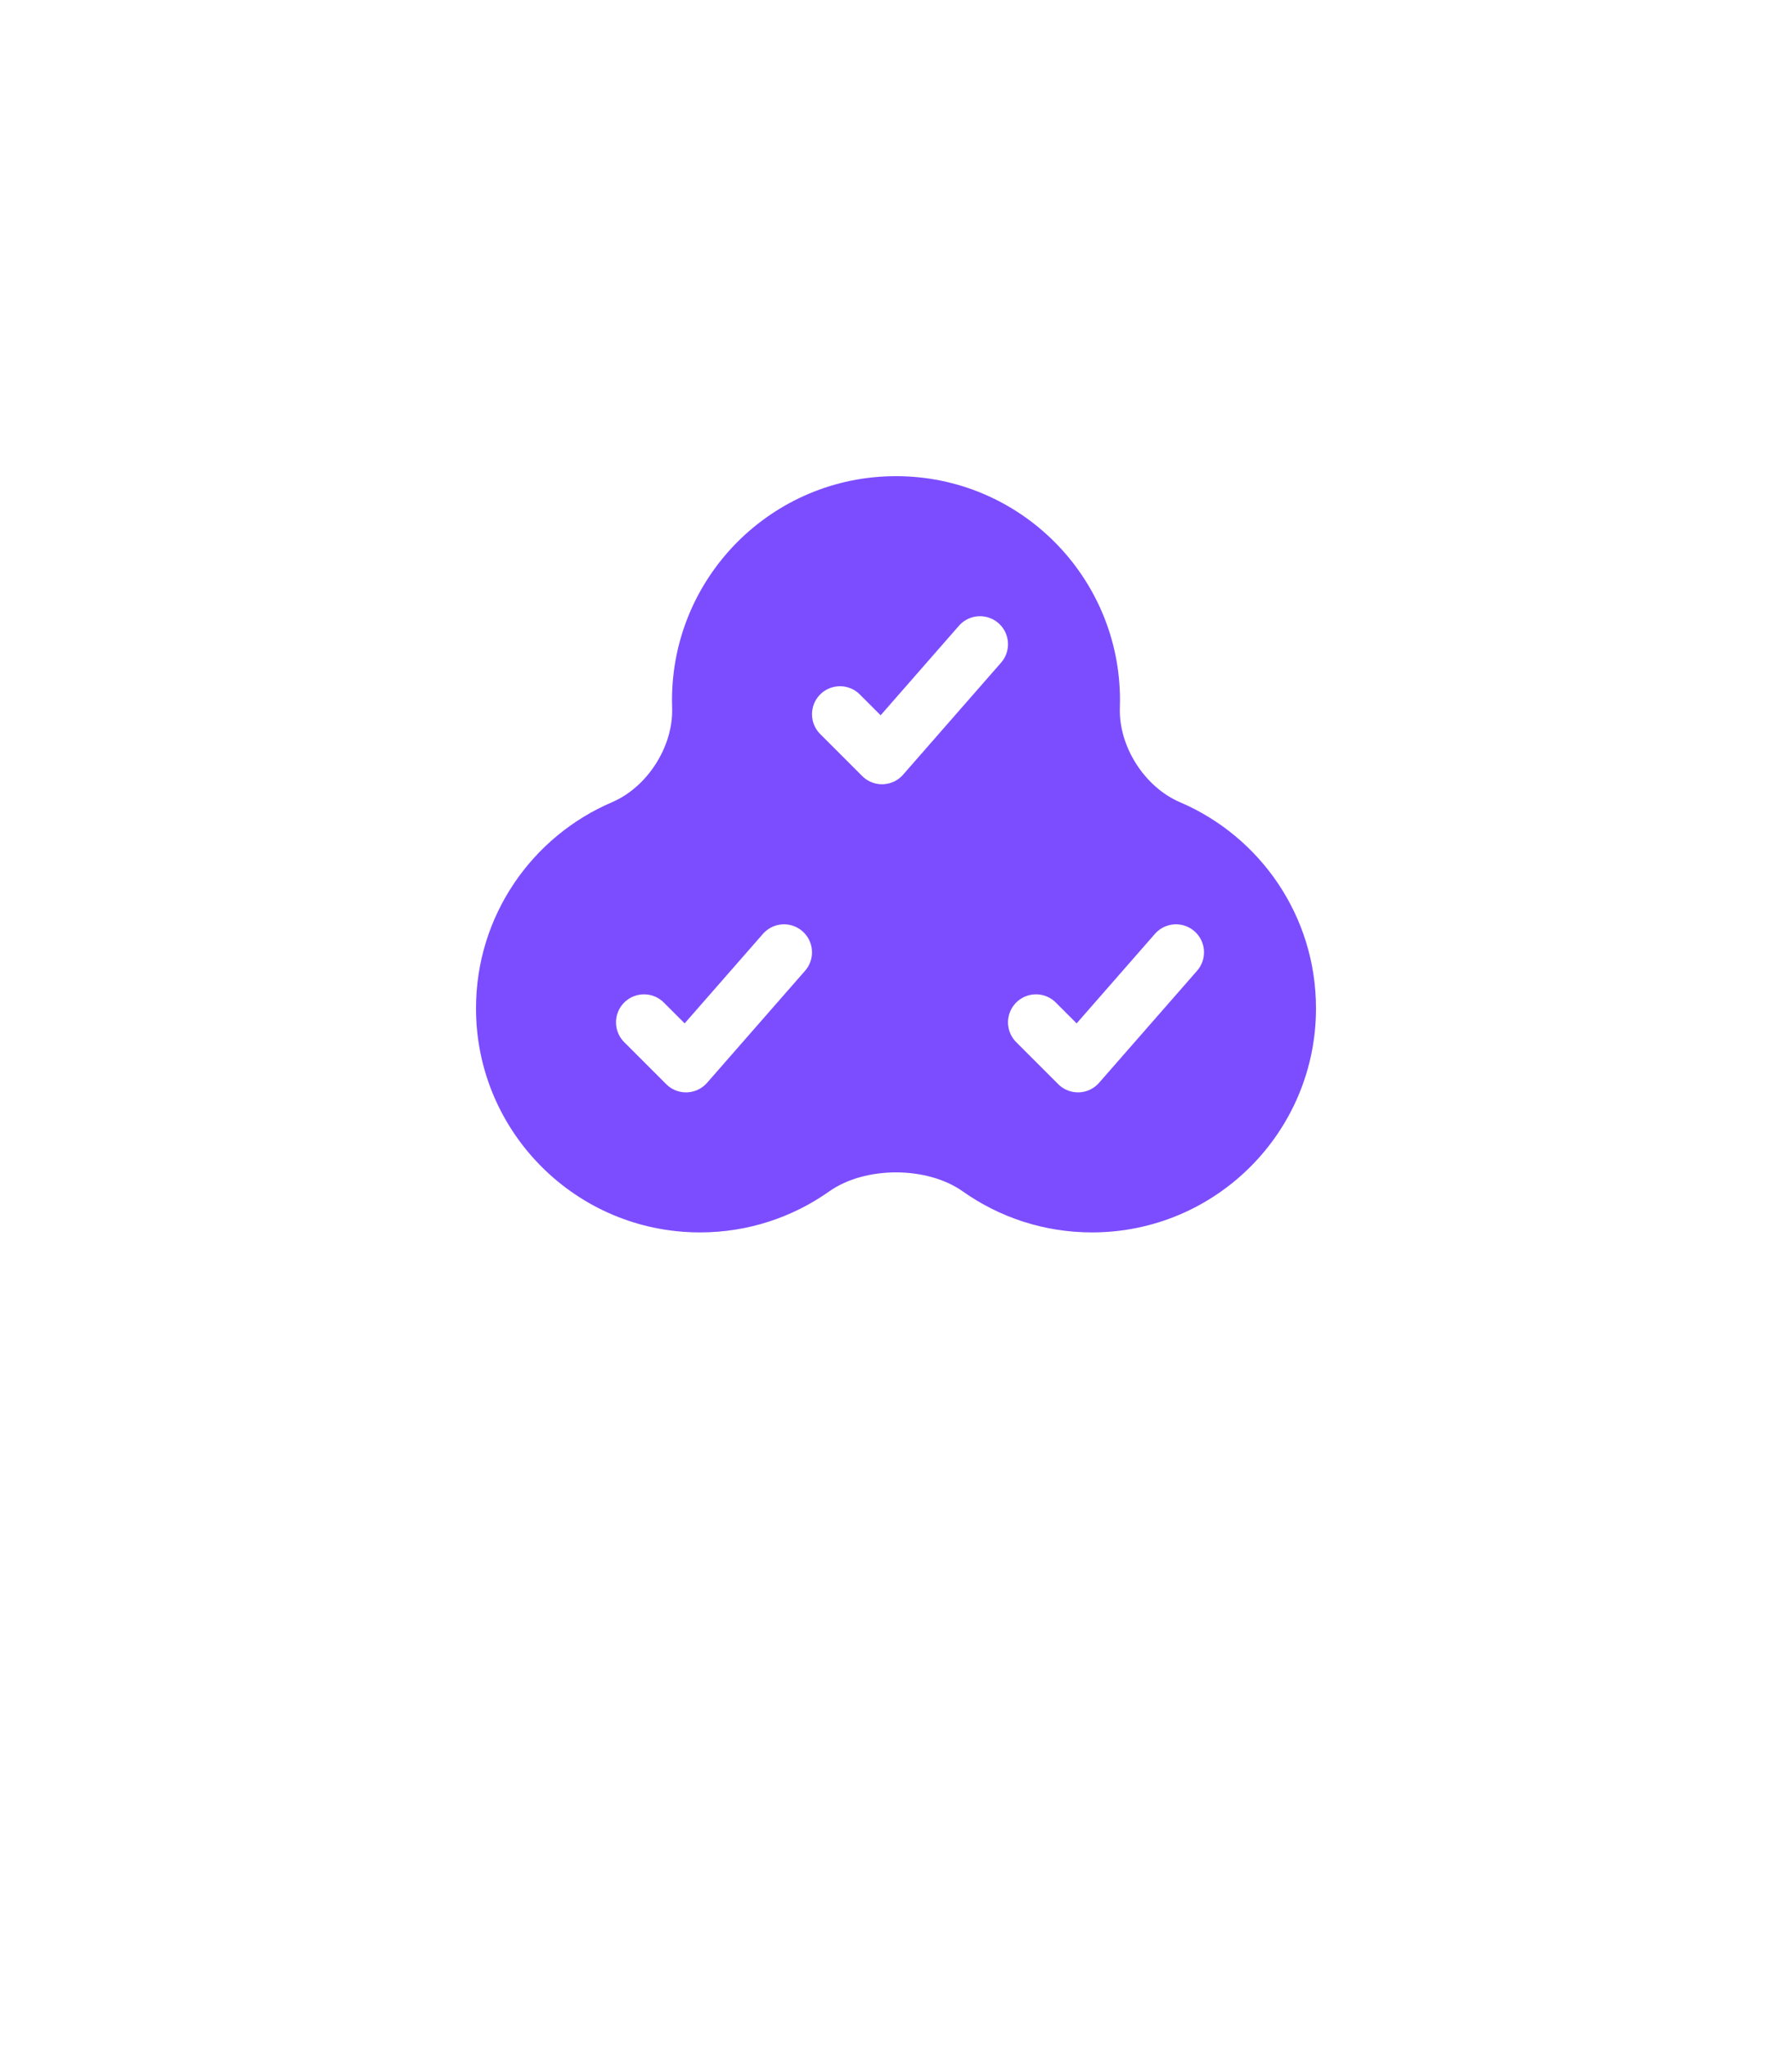 <svg width="64" height="73" viewBox="0 0 64 73" fill="none" xmlns="http://www.w3.org/2000/svg">
<g filter="url(#filter0_d)">
<path d="M32.401 7.082C32.136 7.028 31.864 7.028 31.599 7.082L11.599 11.173C10.668 11.363 10 12.182 10 13.132V43.268C10 47.671 12.941 51.595 17.339 53.061L23.514 55.118C26.485 56.108 29.125 57.808 31.182 60.044C31.618 60.517 32.382 60.517 32.818 60.044C34.875 57.808 37.515 56.108 40.486 55.118L46.661 53.061C51.059 51.595 54 47.671 54 43.268V13.132C54 12.182 53.332 11.363 52.401 11.173L32.401 7.082Z" fill="white"/>
</g>
<path fill-rule="evenodd" clip-rule="evenodd" d="M42.142 28.641C40.877 28.1 39.95 26.648 39.995 25.272C39.998 25.182 40 25.091 40 25C40 20.582 36.418 17 32 17C27.582 17 24 20.582 24 25C24 25.091 24.002 25.182 24.005 25.272C24.05 26.648 23.123 28.1 21.858 28.641C19.001 29.862 17 32.697 17 36C17 40.418 20.582 44 25 44C26.718 44 28.31 43.458 29.613 42.537C30.895 41.63 33.105 41.63 34.387 42.537C35.69 43.458 37.282 44 39 44C43.418 44 47 40.418 47 36C47 32.697 44.999 29.862 42.142 28.641Z" fill="#7C4DFF"/>
<path d="M30 25.5L31.5 27L35 23" stroke="white" stroke-width="2" stroke-linecap="round" stroke-linejoin="round"/>
<path d="M23 36.5L24.5 38L28 34" stroke="white" stroke-width="2" stroke-linecap="round" stroke-linejoin="round"/>
<path d="M37 36.5L38.5 38L42 34" stroke="white" stroke-width="2" stroke-linecap="round" stroke-linejoin="round"/>
<defs>
<filter id="filter0_d" x="2" y="3.042" width="60" height="69.358" filterUnits="userSpaceOnUse" color-interpolation-filters="sRGB">
<feFlood flood-opacity="0" result="BackgroundImageFix"/>
<feColorMatrix in="SourceAlpha" type="matrix" values="0 0 0 0 0 0 0 0 0 0 0 0 0 0 0 0 0 0 127 0"/>
<feOffset dy="4"/>
<feGaussianBlur stdDeviation="4"/>
<feColorMatrix type="matrix" values="0 0 0 0 0.03 0 0 0 0 0.138 0 0 0 0 0.188 0 0 0 0.1 0"/>
<feBlend mode="multiply" in2="BackgroundImageFix" result="effect1_dropShadow"/>
<feBlend mode="normal" in="SourceGraphic" in2="effect1_dropShadow" result="shape"/>
</filter>
</defs>
</svg>
